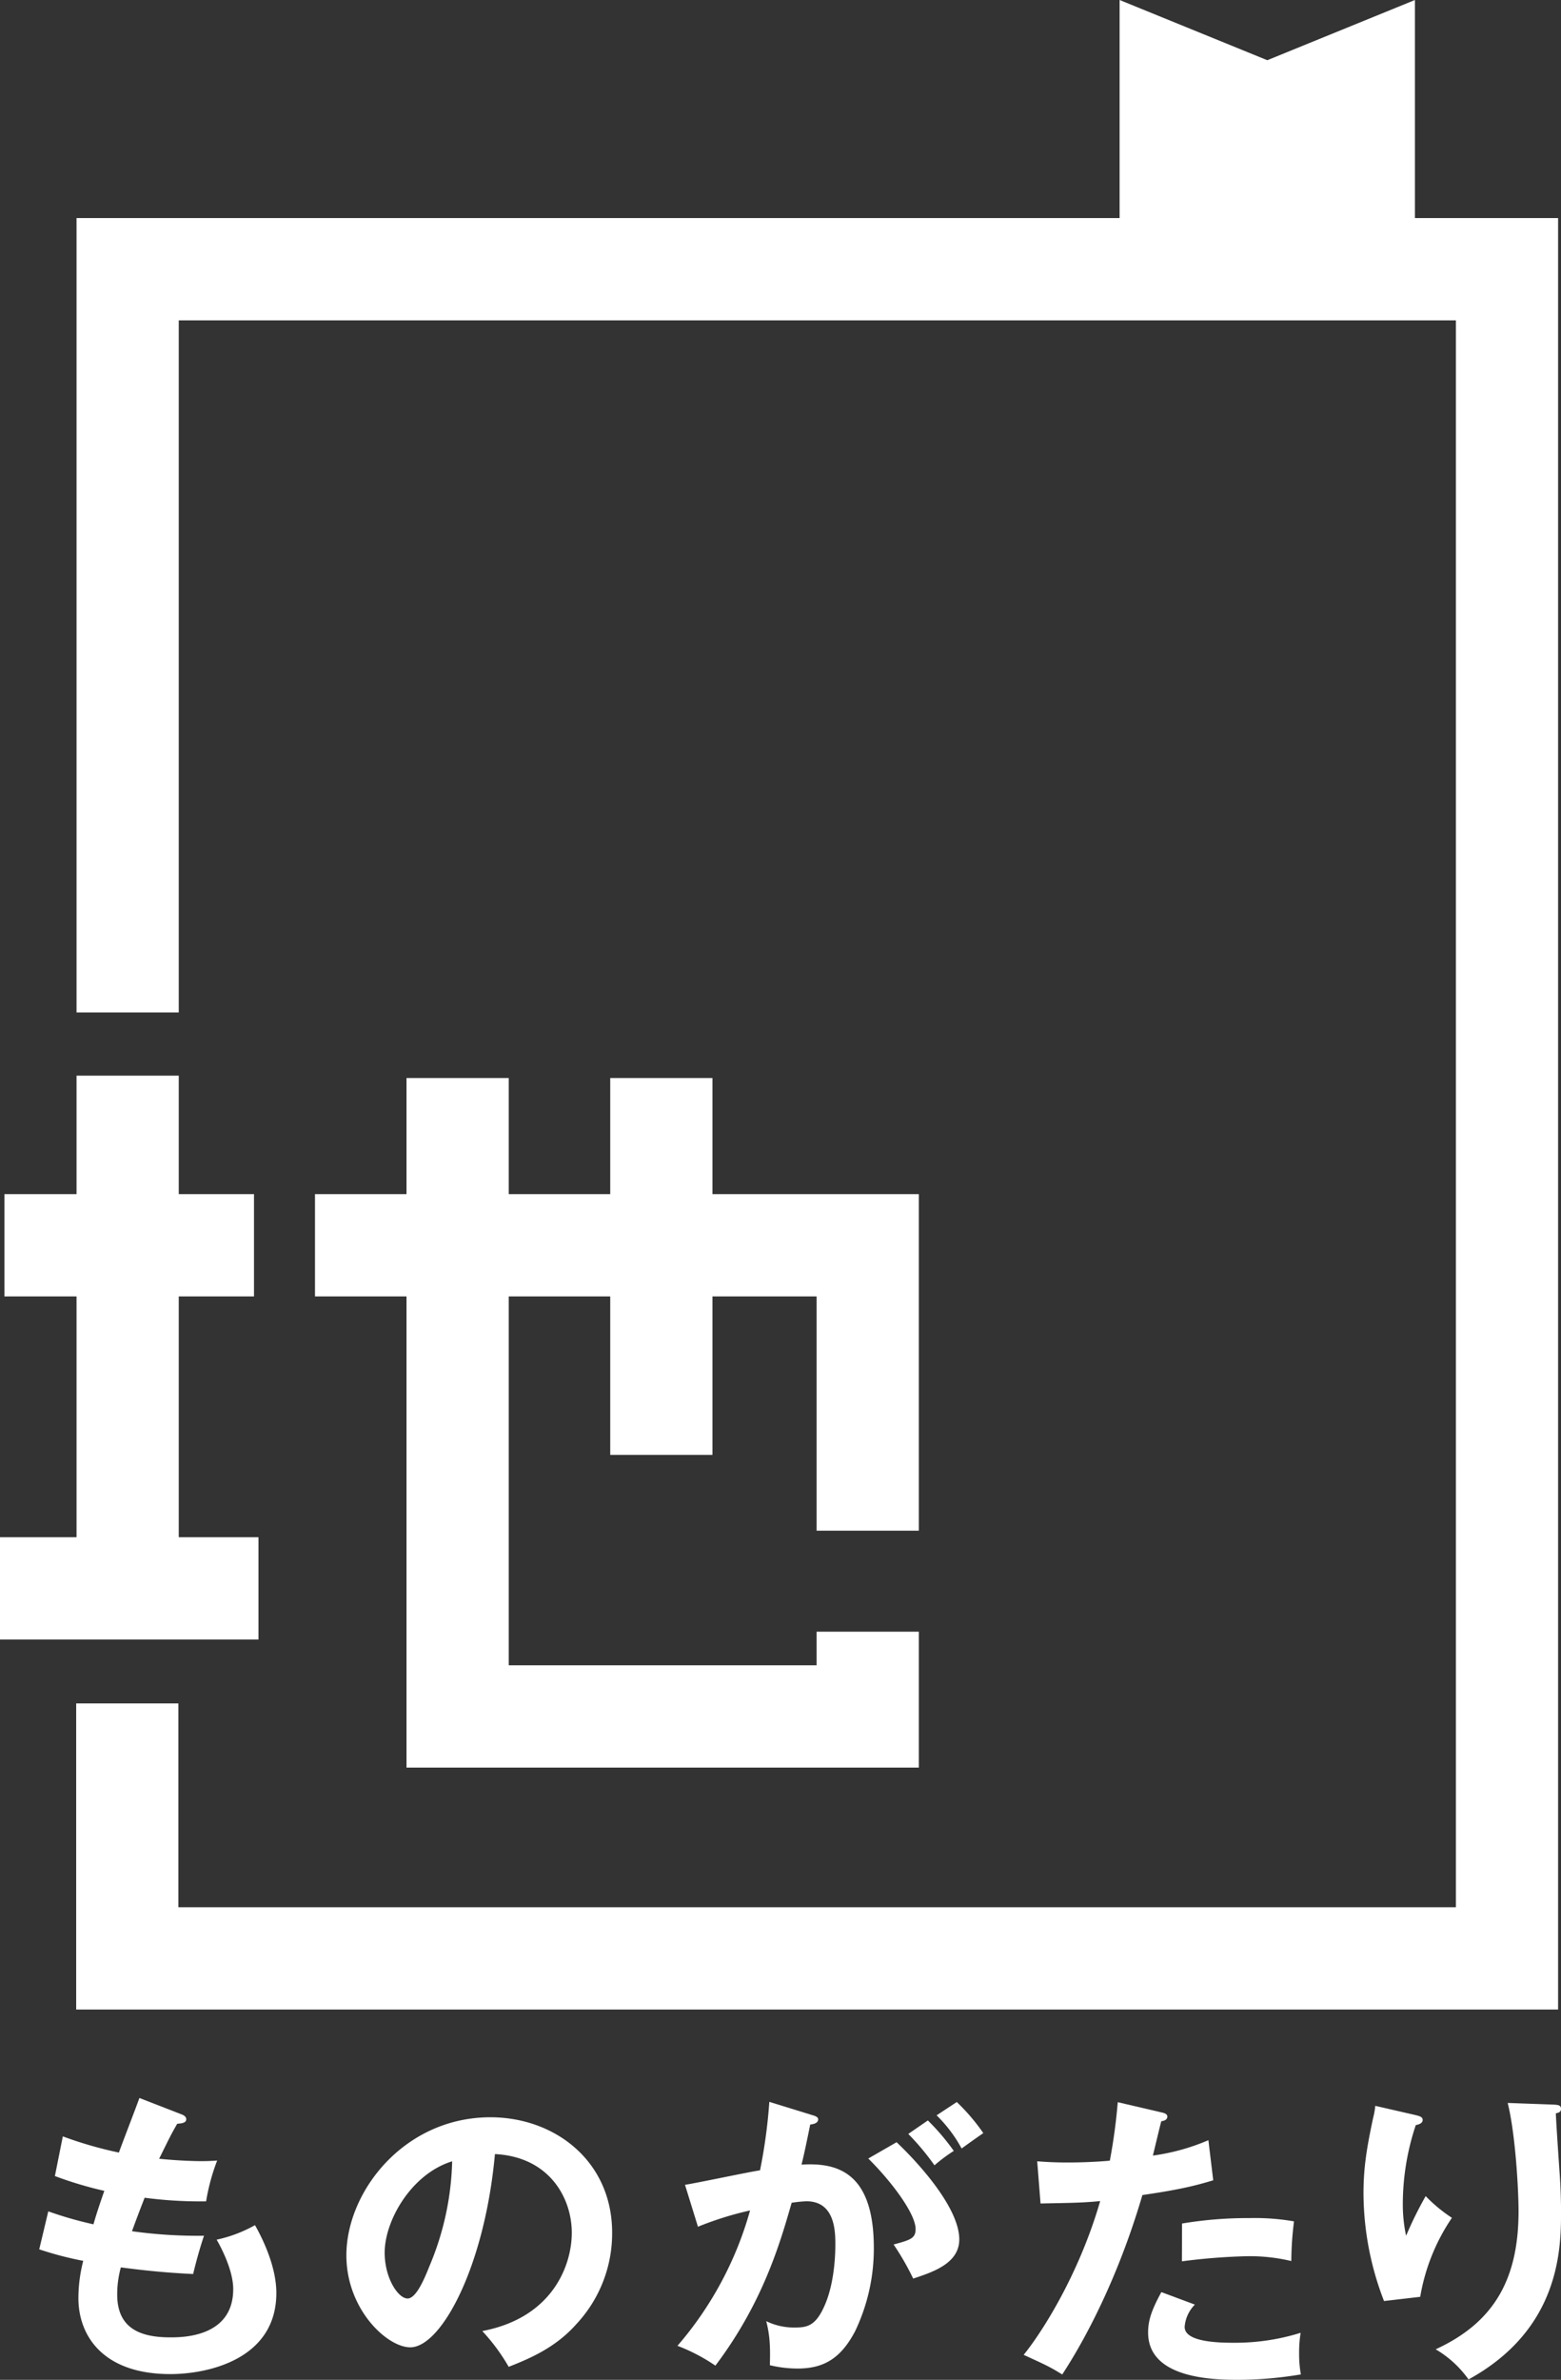 <svg xmlns="http://www.w3.org/2000/svg" viewBox="0 0 393.83 600"><rect x="0" y="0" width="393.83" height="600" fill="#333333" stroke="none"/><defs><style>.cls-1{fill:#fff;}</style></defs><g id="レイヤー_2" data-name="レイヤー 2"><polyline class="cls-1" points="356.98 60.71 356.98 0 319.73 15.18 282.47 0 282.47 60.71"/><polygon class="cls-1" points="393.1 506.64 19.22 506.64 19.22 429.46 45 429.46 45 480.85 367.31 480.85 367.31 80.77 45.1 80.77 45.1 255.26 19.31 255.26 19.31 54.98 393.1 54.98 393.1 506.64"/><rect class="cls-1" x="19.31" y="271.19" width="25.79" height="127.58"/><rect class="cls-1" x="1.12" y="301.06" width="62.96" height="25.79"/><rect class="cls-1" y="387.56" width="65.21" height="25.79"/><polygon class="cls-1" points="231.81 385.91 206.02 385.91 206.02 326.85 79.47 326.85 79.47 301.06 231.81 301.06 231.81 385.91"/><rect class="cls-1" x="153.96" y="271.79" width="25.79" height="95.01"/><polygon class="cls-1" points="231.81 445.64 102.56 445.64 102.56 271.79 128.35 271.79 128.35 419.85 206.02 419.85 206.02 411.38 231.81 411.38 231.81 445.64"/><path class="cls-1" d="M45.62,533c.69.23,1.37.61,1.37,1.3,0,1-1.37,1.06-2.28,1.14-1.52,2.66-1.52,2.66-4.56,8.82,5.17.53,9.35.6,10.64.6,1.75,0,2.89-.07,4-.15A51.73,51.73,0,0,0,52,555a108.14,108.14,0,0,1-15.51-.91c-1.29,3.27-2.81,7.37-3.19,8.44a120,120,0,0,0,18.17,1.14c-1.37,4-2.51,8.66-2.74,9.65-8.13-.38-14.14-1.14-18.24-1.67a25.48,25.48,0,0,0-.92,6.84c0,8.36,5.55,10.8,13.38,10.8,3,0,15.89,0,15.89-12.17,0-5.32-3.88-11.93-4.18-12.46A34.45,34.45,0,0,0,64.33,561c1.9,3.34,5.39,10.41,5.39,17.1,0,16.72-17.25,20.45-26.76,20.45-16.95,0-23.18-9.65-23.18-19.16A37.91,37.91,0,0,1,21,570,86.85,86.85,0,0,1,9.9,567.1l2.28-9.58a95.32,95.32,0,0,0,11.4,3.27c.38-1.37,1.14-3.88,2.74-8.44a94.59,94.59,0,0,1-12.47-3.73l2-10A99.17,99.17,0,0,0,30,542.7c.77-2.21,4.49-11.79,5.17-13.76Z"/><path class="cls-1" d="M121.68,587.7c17.94-3.42,22.58-16.8,22.58-24.78,0-8.82-5.71-19.16-19.39-19.84-2.58,28.35-13.53,48.72-21.36,48.72-5.85,0-16.12-9.57-16.12-23.18,0-16.19,14.68-34.82,36.34-34.82,16.19,0,30.71,11,30.71,29.12a33.51,33.51,0,0,1-9,23c-5.17,5.85-11.48,8.59-17.1,10.8A48.81,48.81,0,0,0,121.68,587.7ZM97.05,567.93c0,6.47,3.42,11.56,5.78,11.56,2.2,0,4.33-5.17,5.54-8.21a72.22,72.22,0,0,0,5.71-26.38C103.74,548.09,97.05,559.88,97.05,567.93Z"/><path class="cls-1" d="M240.63,542.28a56.32,56.32,0,0,0-6.54-7.68L229.15,538a62.87,62.87,0,0,1,6.61,7.91A41.82,41.82,0,0,1,240.63,542.28Z"/><path class="cls-1" d="M248.08,537.79a50.2,50.2,0,0,0-6.69-7.83l-5.09,3.35a35.35,35.35,0,0,1,6.31,8.36C245.57,539.54,246,539.24,248.08,537.79Z"/><path class="cls-1" d="M202.22,545.74c.76-3,1.52-6.85,2.2-10.11,1.6-.16,2-.76,2-1.3s-.61-.83-1.45-1.06l-10.87-3.35a134.88,134.88,0,0,1-2.35,17.26c-2.74.38-15.89,3.19-18.93,3.65l3.27,10.57a82.9,82.9,0,0,1,13.15-4.11,88.66,88.66,0,0,1-18.32,34.13,45.69,45.69,0,0,1,9.57,5c11.94-15.82,16.27-30.72,19.24-41.06a32.07,32.07,0,0,1,3.72-.38c7.3,0,7.3,7.76,7.3,11,0,1.6-.08,9-2.51,14.83s-4.71,6-8,6a16,16,0,0,1-6.92-1.6c.84,3.35,1.07,5.93.91,11.1a30.29,30.29,0,0,0,6.92.84c6.08,0,10.72-2,14.6-9.43a48.12,48.12,0,0,0,4.71-21C220.46,547.41,211,545.2,202.22,545.74Z"/><path class="cls-1" d="M226.2,540.09l-7.14,4.11C224.68,549.75,231,558,231,562c0,2.36-1.37,2.74-5.55,3.88a66.13,66.13,0,0,1,4.94,8.59c5.1-1.67,11.63-3.88,11.63-9.88C242,556.51,231.52,545.11,226.2,540.09Z"/><path class="cls-1" d="M298.19,570.12a154.17,154.17,0,0,1,16.42-1.29,45.35,45.35,0,0,1,11.18,1.22,82,82,0,0,1,.68-10,57.36,57.36,0,0,0-11.25-.83,99.92,99.92,0,0,0-17,1.37Z"/><path class="cls-1" d="M306.09,549.69l-1.22-10.11a53.84,53.84,0,0,1-14,3.88c.3-1.22,1.74-7.3,2.12-8.67,1.52-.15,1.52-1,1.52-1.14,0-.53-.38-.84-1.44-1.07L282,530a142,142,0,0,1-2,14.75c-5.16.45-9.42.45-10.87.45-3.19,0-5.54-.15-7.45-.3l.84,10.64c7.15-.15,10.42-.15,15.05-.61-5.55,19.16-15.2,33.76-19.31,38.77,5.33,2.44,6.62,3,9.73,4.95,3-4.57,12.93-20.38,20.23-45.24C298,552,302.06,550.91,306.09,549.69Z"/><path class="cls-1" d="M327.76,593.31a30.84,30.84,0,0,1,.38-5.17,55.34,55.34,0,0,1-16.49,2.51c-3.5,0-12.77,0-12.77-4a8.94,8.94,0,0,1,2.58-5.62L293,577.88c-2.43,4.48-3.34,7.07-3.34,10.19,0,11.32,15.51,11.93,22.65,11.93a96.88,96.88,0,0,0,15.89-1.37A28.39,28.39,0,0,1,327.76,593.31Z"/><path class="cls-1" d="M356.88,533.19c1.22.31,2.05.46,2.05,1.3s-1,1.14-1.74,1.29a63,63,0,0,0-3.27,19.69,37.76,37.76,0,0,0,.83,8.21,94.45,94.45,0,0,1,4.94-10,38.08,38.08,0,0,0,6.62,5.47,50.4,50.4,0,0,0-8,19.92l-9.13,1.06A75.62,75.62,0,0,1,344,553c0-6.31.76-11.25,2.44-19.08a18.22,18.22,0,0,0,.53-3ZM392,530.61c1.14.07,1.83.15,1.83,1.06s-.76,1-1.3,1.14c.08,2.51.84,13.46,1,15.74s.31,5.55.31,9.35c0,9.58-.54,29.49-23.34,42a26.78,26.78,0,0,0-8.29-7.6c14.75-6.77,20.91-17.72,20.91-34.82,0-5.78-.84-19.77-2.74-27.29Z"/></g></svg>